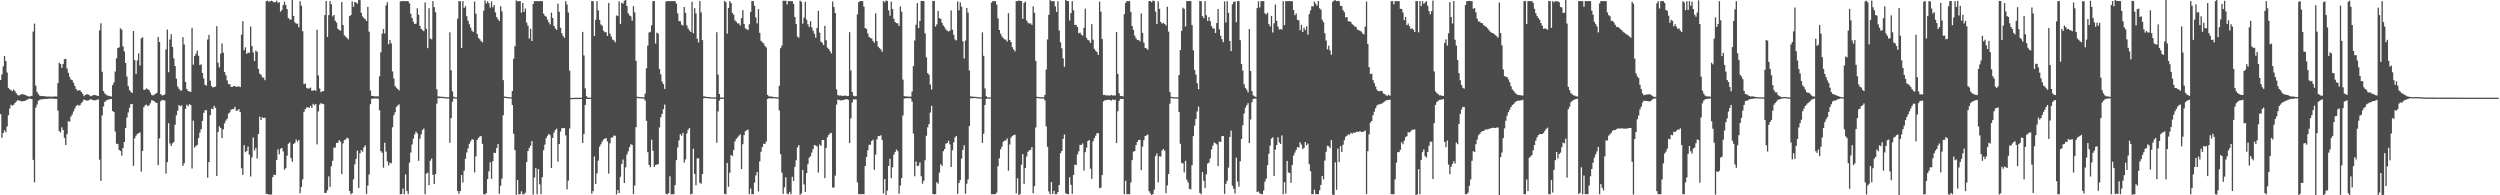 <?xml version="1.0" encoding="UTF-8"?>
<svg xmlns="http://www.w3.org/2000/svg" width="1920" height="150">
  <path d="M0 61.437h1v26.204H0zM1 57.130h1v48.709H1zM2 51.015h1v51.128H2zM3 42.955h1v57.185H3zM4 46.881h1v54.632H4zM5 55.691h1v41.372H5zM6 67.478h1v21.018H6zM7 68.551h1v14.863H7zM8 69.319h1v11.096H8zM9 69.994h1v11.134H9zM10 68.785h1v11.720H10zM11 70.012h1v9.138H11zM12 71.579h1v6.421H12zM13 72.879h1v4.086H13zM14 73.407h1v3.825H14zM15 72.884h1v4.543H15zM16 72.293h1v5.588H16zM17 72.425h1v5.315H17zM18 72.589h1v5.036H18zM19 72.995h1v4.315H19zM20 73.473h1v3.324H20zM21 73.864h1v2.344H21zM22 74.206h1v1.461H22zM23 73.856h1v2.030H23zM24 73.593h1v2.543H24zM25 24.225h1v98.533H25zM26 18.124h1v121.838H26zM27 65.800h1v16.851H27zM28 70.617h1v9.732H28zM29 72.304h1v5.067H29zM30 73.409h1v3.169H30zM31 73.762h1v2.566H31zM32 73.747h1v2.444H32zM33 73.841h1v2.319H33zM34 73.916h1v2.032H34zM35 74.078h1v1.946H35zM36 74.193h1v1.726H36zM37 74.135h1v1.704H37zM38 74.119h1v1.628H38zM39 74.221h1v1.513H39zM40 74.230h1v1.524H40zM41 74.061h1v1.774H41zM42 74.066h1v1.907H42zM43 74.159h1v1.795H43zM44 63.816h1v21.154H44zM45 48.249h1v52.450H45zM46 49.094h1v52.581H46zM47 52.087h1v45.684H47zM48 49.198h1v50.643H48zM49 45.473h1v60.424H49zM50 45.189h1v66.154H50zM51 52.561h1v50.499H51zM52 55.856h1v37.230H52zM53 58.953h1v34.550H53zM54 61.030h1v28.452H54zM55 61.667h1v26.246H55zM56 63.542h1v22.041H56zM57 65.981h1v17.393H57zM58 68.298h1v13.086H58zM59 69.694h1v10.838H59zM60 69.289h1v11.756H60zM61 69.356h1v11.458H61zM62 70.581h1v8.609H62zM63 71.968h1v6.071H63zM64 73.885h1v2.483H64zM65 72.970h1v3.908H65zM66 72.414h1v4.870H66zM67 72.456h1v4.800H67zM68 72.998h1v3.870H68zM69 73.933h1v2.179H69zM70 73.634h1v2.813H70zM71 73.119h1v3.869H71zM72 73.013h1v4.057H72zM73 73.066h1v3.923H73zM74 73.448h1v3.163H74zM75 73.767h1v2.516H75zM76 23.297h1v99.336H76zM77 17.864h1v121.053H77zM78 55.163h1v33.487H78zM79 69.998h1v11.744H79zM80 71.785h1v6.463H80zM81 72.652h1v4.641H81zM82 73.362h1v3.265H82zM83 73.539h1v2.928H83zM84 73.904h1v2.210H84zM85 74.130h1v1.789H85zM86 65.358h1v19.872H86zM87 63.276h1v22.747H87zM88 54.914h1v46.117H88zM89 44.734h1v65.702H89zM90 36.881h1v73.619H90zM91 36.374h1v78.710H91zM92 21.820h1v94.096H92zM93 22.747h1v96.773H93zM94 35.638h1v78.073H94zM95 39.483h1v69.585H95zM96 48.369h1v49.912H96zM97 58.771h1v31.563H97zM98 66.129h1v20.274H98zM99 69.237h1v13.562H99zM100 70.510h1v9.527H100zM101 71.430h1v8.397H101zM102 23.861h1v103.579H102zM103 46.197h1v60.003H103zM104 56.795h1v47.451H104zM105 46.391h1v56.475H105zM106 40.976h1v61.331H106zM107 50.291h1v51.401H107zM108 29.498h1v102.354H108zM109 28.668h1v87.183H109zM110 68.914h1v13.491H110zM111 68.921h1v11.936H111zM112 67.819h1v12.537H112zM113 68.554h1v13.000H113zM114 69.115h1v11.775H114zM115 71.080h1v8.204H115zM116 72.907h1v4.142H116zM117 73.342h1v3.845H117zM118 72.713h1v5.128H118zM119 72.010h1v6.679H119zM120 71.313h1v7.756H120zM121 28.383h1v98.457H121zM122 32.238h1v74.067H122zM123 72.292h1v5.458H123zM124 73.294h1v3.421H124zM125 73.078h1v3.982H125zM126 72.617h1v4.502H126zM127 37.962h1v95.417H127zM128 22.669h1v101.910H128zM129 55.469h1v39.145H129zM130 30.348h1v79.826H130zM131 26.242h1v85.870H131zM132 36.061h1v74.053H132zM133 44.777h1v64.306H133zM134 50.713h1v45.086H134zM135 60.425h1v28.078H135zM136 66.442h1v18.540H136zM137 68.187h1v12.434H137zM138 69.475h1v12.149H138zM139 69.468h1v11.434H139zM140 28.560h1v98.831H140zM141 34.153h1v91.206H141zM142 62.923h1v20.664H142zM143 68.368h1v12.090H143zM144 69.866h1v11.672H144zM145 70.325h1v9.719H145zM146 70.493h1v10.141H146zM147 21.333h1v108.096H147zM148 49.676h1v42.975H148zM149 43.029h1v70.262H149zM150 41.338h1v70.845H150zM151 38.927h1v72.332H151zM152 42.840h1v63.183H152zM153 50.000h1v51.846H153zM154 49.389h1v49.828H154zM155 56.014h1v36.828H155zM156 60.282h1v26.410H156zM157 65.140h1v19.555H157zM158 65.757h1v18.880H158zM159 30.335h1v106.135H159zM160 26.791h1v97.633H160zM161 61.943h1v26.493H161zM162 66.123h1v17.277H162zM163 67.183h1v16.696H163zM164 66.844h1v14.457H164zM165 66.382h1v16.530H165zM166 20.126h1v115.078H166zM167 48.132h1v53.220H167zM168 51.712h1v45.279H168zM169 41.251h1v57.107H169zM170 33.345h1v72.757H170zM171 40.462h1v58.927H171zM172 55.298h1v39.490H172zM173 57.802h1v34.829H173zM174 61.765h1v29.402H174zM175 64.553h1v22.801H175zM176 64.676h1v21.657H176zM177 66.697h1v17.584H177zM178 66.645h1v17.168H178zM179 66.171h1v17.586H179zM180 66.145h1v15.929H180zM181 66.723h1v18.442H181zM182 66.460h1v18.341H182zM183 66.333h1v17.459H183zM184 66.848h1v19.287H184zM185 26.643h1v102.555H185zM186 16.292h1v118.070H186zM187 38.550h1v72.940H187zM188 36.349h1v80.564H188zM189 41.385h1v74.623H189zM190 40.392h1v72.122H190zM191 40.603h1v78.226H191zM192 20.306h1v115.251H192zM193 35.388h1v85.537H193zM194 40.236h1v65.352H194zM195 46.839h1v68.731H195zM196 38.813h1v74.768H196zM197 39.737h1v82.113H197zM198 52.899h1v50.005H198zM199 56.572h1v33.008H199zM200 57.422h1v34.757H200zM201 59.337h1v30.788H201zM202 59.643h1v31.006H202zM203 61.606h1v28.711H203zM204 0.914h1v147.930H204zM205 0.437h1v148.540H205zM206 1.342h1v148.016H206zM207 0.936h1v148.540H207zM208 0.505h1v148.873H208zM209 1.079h1v135.028H209zM210 1.697h1v132.383H210zM211 1.681h1v132.707H211zM212 0.490h1v122.390H212zM213 2.078h1v112.607H213zM214 1.793h1v116.709H214zM215 8.975h1v105.310H215zM216 7.736h1v105.822H216zM217 3.883h1v112.388H217zM218 1.329h1v128.954H218zM219 3.899h1v125.282H219zM220 7.048h1v112.486H220zM221 13.819h1v96.552H221zM222 14.902h1v94.473H222zM223 15.101h1v106.282H223zM224 -1.457h1v125.656H224zM225 12.177h1v98.427H225zM226 17.177h1v92.438H226zM227 18.146h1v88.990H227zM228 18.192h1v90.643H228zM229 21.006h1v86.498H229zM230 0.902h1v147.534H230zM231 4.332h1v139.260H231zM232 23.959h1v113.759H232zM233 64.665h1v21.192H233zM234 64.132h1v19.689H234zM235 67.445h1v15.067H235zM236 68.042h1v14.295H236zM237 67.888h1v15.045H237zM238 67.200h1v14.098H238zM239 69.619h1v13.276H239zM240 69.646h1v10.055H240zM241 69.115h1v11.799H241zM242 69.741h1v10.166H242zM243 22.833h1v88.055H243zM244 57.953h1v27.611H244zM245 67.954h1v12.404H245zM246 70.786h1v8.414H246zM247 70.088h1v9.620H247zM248 69.926h1v10.119H248zM249 11.633h1v136.570H249zM250 0.783h1v147.302H250zM251 28.395h1v117.692H251zM252 11.642h1v123.820H252zM253 0.914h1v142.585H253zM254 3.294h1v124.392H254zM255 12.567h1v110.889H255zM256 11.461h1v102.013H256zM257 15.901h1v97.394H257zM258 17.371h1v92.404H258zM259 22.055h1v87.565H259zM260 22.959h1v84.668H260zM261 23.562h1v85.187H261zM262 1.586h1v132.111H262zM263 19.256h1v90.812H263zM264 27.159h1v80.402H264zM265 28.094h1v78.940H265zM266 29.118h1v76.606H266zM267 30.240h1v76.154H267zM268 12.374h1v134.328H268zM269 11.533h1v137.722H269zM270 1.110h1v147.212H270zM271 5.261h1v132.456H271zM272 1.495h1v124.778H272zM273 2.008h1v120.061H273zM274 2.849h1v112.886H274zM275 -0.562h1v144.952H275zM276 0.056h1v117.683H276zM277 9.812h1v105.489H277zM278 12.600h1v103.947H278zM279 13.878h1v99.284H279zM280 14.813h1v96.782H280zM281 16.142h1v132.776H281zM282 5.204h1v137.274H282zM283 24.313h1v109.737H283zM284 69.464h1v10.557H284zM285 73.634h1v2.205H285zM286 73.729h1v2.014H286zM287 73.936h1v1.791H287zM288 74.033h1v1.603H288zM289 73.949h1v1.799H289zM290 74.017h1v1.826H290zM291 58.620h1v26.045H291zM292 40.136h1v75.989H292zM293 25.840h1v91.451H293zM294 22.344h1v106.433H294zM295 25.720h1v83.880H295zM296 4.134h1v112.292H296zM297 1.762h1v122.262H297zM298 33.995h1v93.042H298zM299 30.725h1v94.182H299zM300 33.275h1v92.171H300zM301 54.894h1v42.838H301zM302 60.282h1v28.289H302zM303 66.134h1v20.147H303zM304 67.394h1v14.664H304zM305 68.359h1v12.579H305zM306 69.480h1v10.710H306zM307 1.102h1v148.167H307zM308 0.844h1v148.074H308zM309 0.850h1v144.017H309zM310 0.837h1v148.347H310zM311 0.875h1v133.016H311zM312 0.852h1v145.764H312zM313 0.859h1v148.220H313zM314 2.488h1v122.511H314zM315 10.552h1v106.654H315zM316 13.836h1v97.123H316zM317 16.643h1v89.847H317zM318 18.462h1v84.731H318zM319 18.145h1v82.937H319zM320 6.342h1v96.109H320zM321 11.268h1v112.243H321zM322 19.846h1v86.657H322zM323 22.164h1v81.064H323zM324 23.159h1v76.690H324zM325 23.950h1v74.700H325zM326 1.818h1v147.341H326zM327 22.119h1v111.234H327zM328 36.948h1v95.623H328zM329 6.313h1v135.922H329zM330 29.718h1v93.672H330zM331 30.225h1v91.607H331zM332 0.811h1v133.480H332zM333 5.496h1v135.801H333zM334 9.437h1v124.243H334zM335 68.541h1v11.097H335zM336 74.103h1v1.267H336zM337 74.099h1v1.309H337zM338 74.250h1v1.057H338zM339 74.345h1v1.000H339zM340 74.325h1v1.000H340zM341 74.568h1v1.000H341zM342 74.601h1v1.000H342zM343 74.685h1v1.000H343zM344 74.661h1v1.000H344zM345 24.845h1v84.898H345zM346 53.939h1v36.800H346zM347 70.147h1v7.924H347zM348 74.218h1v1.395H348zM349 74.797h1v1.000H349zM350 74.767h1v1.000H350zM351 14.390h1v132.366H351zM352 0.853h1v147.951H352zM353 0.903h1v145.846H353zM354 36.879h1v97.585H354zM355 0.861h1v139.328H355zM356 6.100h1v124.985H356zM357 4.690h1v117.198H357zM358 12.433h1v104.661H358zM359 15.989h1v97.962H359zM360 18.564h1v91.861H360zM361 21.219h1v87.302H361zM362 23.622h1v83.307H362zM363 24.631h1v82.643H363zM364 1.165h1v131.261H364zM365 10.536h1v109.591H365zM366 25.996h1v81.532H366zM367 29.051h1v76.807H367zM368 30.166h1v74.686H368zM369 31.529h1v72.890H369zM370 32.524h1v77.945H370zM371 8.219h1v140.985H371zM372 0.289h1v149.094H372zM373 2.685h1v145.575H373zM374 0.918h1v136.669H374zM375 2.466h1v129.123H375zM376 5.828h1v118.793H376zM377 1.065h1v136.318H377zM378 5.557h1v118.228H378zM379 3.906h1v113.409H379zM380 9.528h1v108.004H380zM381 13.131h1v100.603H381zM382 14.764h1v95.834H382zM383 16.017h1v132.847H383zM384 4.823h1v137.868H384zM385 8.703h1v128.504H385zM386 61.527h1v27.020H386zM387 74.060h1v1.110H387zM388 74.336h1v1.000H388zM389 74.431h1v1.000H389zM390 74.593h1v1.000H390zM391 74.692h1v1.000H391zM392 74.706h1v1.000H392zM393 69.911h1v10.657H393zM394 45.157h1v57.601H394zM395 35.539h1v79.757H395zM396 0.245h1v149.436H396zM397 1.050h1v137.168H397zM398 0.814h1v148.415H398zM399 0.819h1v148.294H399zM400 9.666h1v137.216H400zM401 2.272h1v146.867H401zM402 9.040h1v140.085H402zM403 6.515h1v141.507H403zM404 17.421h1v107.046H404zM405 19.755h1v96.253H405zM406 29.614h1v84.101H406zM407 22.139h1v89.805H407zM408 31.491h1v76.827H408zM409 2.970h1v146.508H409zM410 0.833h1v135.505H410zM411 0.909h1v128.216H411zM412 0.863h1v148.334H412zM413 0.899h1v129.031H413zM414 0.880h1v140.710H414zM415 0.853h1v148.176H415zM416 0.855h1v135.224H416zM417 10.431h1v104.945H417zM418 12.077h1v98.973H418zM419 12.790h1v93.323H419zM420 15.097h1v89.214H420zM421 17.147h1v85.684H421zM422 18.746h1v85.097H422zM423 9.731h1v119.236H423zM424 13.768h1v92.151H424zM425 19.843h1v81.999H425zM426 21.827h1v78.051H426zM427 22.935h1v75.886H427zM428 2.769h1v121.372H428zM429 9.052h1v101.522H429zM430 21.276h1v79.786H430zM431 25.447h1v73.021H431zM432 27.772h1v70.671H432zM433 28.974h1v69.377H433zM434 0.892h1v103.065H434zM435 3.404h1v142.119H435zM436 9.612h1v129.090H436zM437 54.286h1v44.362H437zM438 75.235h1v1.000H438zM439 75.194h1v1.000H439zM440 75.164h1v1.000H440zM441 75.136h1v1.000H441zM442 75.110h1v1.000H442zM443 75.091h1v1.000H443zM444 75.074h1v1.000H444zM445 75.058h1v1.000H445zM446 75.048h1v1.000H446zM447 24.468h1v85.419H447zM448 42.604h1v60.388H448zM449 67.897h1v12.674H449zM450 73.932h1v2.005H450zM451 75.019h1v1.000H451zM452 75.015h1v1.000H452zM453 75.012h1v1.000H453zM454 0.852h1v147.899H454zM455 0.899h1v145.823H455zM456 27.602h1v92.549H456zM457 15.195h1v126.098H457zM458 0.870h1v132.310H458zM459 7.939h1v115.417H459zM460 15.266h1v97.403H460zM461 18.805h1v92.033H461zM462 19.776h1v89.091H462zM463 23.571h1v83.621H463zM464 24.731h1v81.832H464zM465 24.732h1v81.244H465zM466 27.599h1v81.048H466zM467 2.290h1v131.037H467zM468 25.775h1v84.290H468zM469 28.106h1v77.599H469zM470 30.365h1v75.211H470zM471 31.051h1v73.054H471zM472 32.480h1v71.818H472zM473 11.807h1v137.443H473zM474 12.387h1v133.559H474zM475 1.134h1v147.180H475zM476 18.394h1v117.381H476zM477 2.215h1v123.660H477zM478 2.811h1v119.707H478zM479 0.632h1v139.891H479zM480 -0.218h1v128.805H480zM481 4.587h1v114.024H481zM482 10.236h1v105.979H482zM483 11.828h1v101.153H483zM484 12.567h1v98.204H484zM485 15.850h1v95.469H485zM486 4.714h1v144.333H486zM487 9.478h1v132.971H487zM488 46.738h1v50.937H488zM489 74.293h1v1.000H489zM490 74.457h1v1.000H490zM491 74.525h1v1.000H491zM492 74.589h1v1.000H492zM493 74.672h1v1.000H493zM494 74.741h1v1.000H494zM495 71.863h1v5.273H495zM496 52.442h1v40.336H496zM497 35.025h1v81.849H497zM498 24.979h1v101.629H498zM499 24.423h1v104.035H499zM500 19.424h1v87.844H500zM501 0.934h1v114.879H501zM502 0.786h1v127.545H502zM503 33.442h1v93.281H503zM504 25.071h1v101.360H504zM505 25.861h1v100.137H505zM506 52.987h1v44.892H506zM507 57.102h1v32.937H507zM508 62.647h1v24.868H508zM509 64.607h1v19.248H509zM510 68.257h1v12.014H510zM511 1.118h1v147.687H511zM512 0.825h1v148.541H512zM513 0.861h1v147.474H513zM514 0.865h1v134.494H514zM515 0.862h1v148.361H515zM516 0.865h1v148.288H516zM517 0.861h1v148.301H517zM518 0.884h1v141.251H518zM519 2.816h1v120.188H519zM520 10.288h1v102.997H520zM521 16.161h1v91.649H521zM522 16.296h1v86.720H522zM523 18.926h1v85.205H523zM524 19.608h1v82.427H524zM525 5.384h1v119.453H525zM526 9.863h1v112.580H526zM527 19.501h1v83.018H527zM528 21.864h1v77.748H528zM529 23.298h1v75.034H529zM530 24.530h1v124.705H530zM531 1.398h1v147.424H531zM532 25.570h1v88.678H532zM533 6.248h1v127.269H533zM534 10.364h1v131.927H534zM535 29.729h1v91.973H535zM536 32.619h1v88.931H536zM537 0.804h1v139.522H537zM538 9.508h1v131.576H538zM539 30.827h1v102.837H539zM540 73.973h1v1.558H540zM541 74.131h1v1.137H541zM542 74.351h1v1.000H542zM543 74.444h1v1.000H543zM544 74.487h1v1.000H544zM545 74.659h1v1.000H545zM546 74.728h1v1.000H546zM547 74.797h1v1.000H547zM548 74.825h1v1.000H548zM549 74.828h1v1.000H549zM550 24.743h1v84.868H550zM551 57.267h1v28.328H551zM552 72.192h1v5.041H552zM553 74.919h1v1.000H553zM554 74.942h1v1.000H554zM555 74.940h1v1.000H555zM556 0.783h1v148.163H556zM557 1.667h1v147.472H557zM558 25.845h1v99.325H558zM559 6.078h1v137.380H559zM560 0.878h1v131.762H560zM561 2.338h1v116.673H561zM562 9.939h1v109.983H562zM563 11.325h1v103.939H563zM564 15.635h1v93.003H564zM565 16.765h1v89.869H565zM566 17.953h1v87.683H566zM567 18.000h1v86.232H567zM568 19.535h1v83.656H568zM569 13.985h1v115.831H569zM570 7.728h1v103.020H570zM571 18.356h1v85.394H571zM572 21.742h1v79.031H572zM573 22.436h1v77.663H573zM574 23.099h1v76.365H574zM575 18.652h1v130.478H575zM576 9.193h1v135.625H576zM577 0.860h1v148.289H577zM578 0.823h1v148.296H578zM579 4.408h1v135.849H579zM580 13.398h1v121.368H580zM581 17.960h1v114.088H581zM582 7.036h1v139.951H582zM583 25.248h1v98.672H583zM584 31.315h1v85.243H584zM585 32.493h1v80.446H585zM586 33.272h1v77.106H586zM587 35.264h1v75.304H587zM588 36.433h1v72.325H588zM589 72.876h1v3.115H589zM590 73.935h1v1.494H590zM591 74.122h1v1.522H591zM592 74.089h1v1.479H592zM593 74.329h1v1.202H593zM594 74.478h1v1.000H594zM595 74.609h1v1.000H595zM596 74.773h1v1.000H596zM597 74.733h1v1.000H597zM598 65.892h1v18.887H598zM599 37.036h1v81.391H599zM600 35.084h1v97.503H600zM601 0.515h1v148.382H601zM602 0.666h1v143.257H602zM603 0.463h1v135.744H603zM604 3.448h1v145.182H604zM605 0.803h1v148.377H605zM606 0.869h1v146.469H606zM607 0.910h1v148.222H607zM608 0.872h1v134.902H608zM609 2.976h1v136.016H609zM610 12.984h1v115.163H610zM611 18.439h1v104.671H611zM612 28.035h1v85.153H612zM613 28.962h1v82.475H613zM614 0.533h1v149.093H614zM615 1.310h1v147.206H615zM616 18.187h1v112.314H616zM617 13.584h1v128.044H617zM618 1.389h1v145.959H618zM619 15.140h1v117.889H619zM620 18.613h1v107.512H620zM621 20.706h1v100.390H621zM622 16.295h1v103.741H622zM623 21.040h1v96.121H623zM624 23.616h1v90.821H624zM625 25.853h1v85.480H625zM626 28.930h1v82.874H626zM627 21.451h1v91.015H627zM628 8.308h1v124.205H628zM629 25.100h1v85.842H629zM630 31.950h1v80.089H630zM631 32.853h1v74.647H631zM632 34.615h1v72.837H632zM633 19.864h1v116.991H633zM634 30.858h1v82.719H634zM635 36.616h1v68.821H635zM636 37.708h1v65.859H636zM637 39.270h1v63.221H637zM638 41.026h1v60.978H638zM639 1.200h1v142.875H639zM640 5.420h1v138.566H640zM641 10.056h1v124.831H641zM642 68.669h1v11.726H642zM643 73.071h1v3.479H643zM644 73.440h1v3.245H644zM645 73.283h1v3.801H645zM646 73.619h1v3.411H646zM647 73.542h1v3.298H647zM648 73.525h1v3.027H648zM649 73.334h1v2.919H649zM650 73.847h1v2.336H650zM651 73.682h1v3.005H651zM652 24.696h1v85.183H652zM653 54.104h1v36.793H653zM654 70.663h1v8.037H654zM655 73.517h1v2.870H655zM656 73.968h1v2.255H656zM657 73.760h1v2.610H657zM658 11.021h1v129.026H658zM659 1.690h1v147.410H659zM660 0.828h1v148.326H660zM661 0.834h1v148.304H661zM662 0.864h1v148.181H662zM663 5.068h1v144.056H663zM664 21.554h1v105.959H664zM665 22.290h1v98.305H665zM666 25.695h1v89.737H666zM667 28.406h1v82.726H667zM668 29.201h1v81.973H668zM669 29.539h1v78.767H669zM670 31.431h1v75.842H670zM671 32.794h1v97.603H671zM672 10.207h1v108.591H672zM673 31.656h1v75.388H673zM674 35.844h1v68.683H674zM675 36.960h1v67.524H675zM676 37.952h1v65.949H676zM677 39.723h1v67.794H677zM678 0.810h1v147.783H678zM679 1.664h1v135.799H679zM680 0.342h1v149.489H680zM681 0.720h1v145.659H681zM682 7.885h1v119.543H682zM683 12.107h1v109.845H683zM684 1.285h1v135.587H684zM685 6.982h1v121.537H685zM686 14.406h1v104.363H686zM687 16.920h1v99.870H687zM688 17.773h1v97.079H688zM689 17.910h1v98.187H689zM690 19.920h1v128.918H690zM691 4.894h1v137.664H691zM692 8.994h1v127.736H692zM693 61.148h1v27.603H693zM694 73.850h1v1.818H694zM695 74.033h1v1.464H695zM696 74.041h1v1.354H696zM697 74.215h1v1.207H697zM698 74.253h1v1.152H698zM699 74.195h1v1.424H699zM700 70.272h1v7.738H700zM701 50.804h1v51.780H701zM702 31.155h1v104.194H702zM703 18.987h1v105.031H703zM704 2.339h1v125.221H704zM705 21.537h1v105.568H705zM706 16.130h1v108.557H706zM707 0.780h1v134.572H707zM708 0.766h1v140.320H708zM709 0.892h1v137.892H709zM710 25.578h1v97.497H710zM711 44.020h1v60.218H711zM712 56.152h1v41.645H712zM713 57.386h1v37.876H713zM714 64.920h1v21.481H714zM715 68.772h1v12.546H715zM716 0.735h1v148.232H716zM717 0.841h1v148.454H717zM718 20.369h1v128.696H718zM719 18.677h1v121.303H719zM720 8.329h1v132.703H720zM721 13.935h1v118.686H721zM722 14.466h1v111.652H722zM723 17.528h1v109.907H723zM724 19.584h1v96.513H724zM725 20.955h1v93.511H725zM726 22.618h1v87.644H726zM727 23.615h1v86.260H727zM728 24.156h1v83.935H728zM729 23.513h1v87.382H729zM730 8.045h1v120.201H730zM731 22.811h1v92.592H731zM732 26.714h1v82.662H732zM733 30.388h1v75.114H733zM734 31.026h1v73.363H734zM735 1.067h1v147.799H735zM736 7.891h1v132.713H736zM737 1.798h1v136.509H737zM738 5.141h1v116.677H738zM739 31.709h1v83.417H739zM740 44.916h1v66.707H740zM741 31.132h1v117.637H741zM742 6.097h1v135.034H742zM743 9.670h1v128.044H743zM744 54.168h1v42.629H744zM745 74.028h1v1.443H745zM746 74.104h1v1.320H746zM747 74.281h1v1.115H747zM748 74.339h1v1.000H748zM749 74.342h1v1.000H749zM750 74.579h1v1.000H750zM751 74.607h1v1.000H751zM752 74.727h1v1.000H752zM753 74.695h1v1.000H753zM754 24.886h1v84.840H754zM755 42.841h1v59.863H755zM756 67.952h1v12.614H756zM757 73.863h1v2.078H757zM758 74.801h1v1.000H758zM759 74.770h1v1.000H759zM760 74.786h1v1.000H760zM761 1.979h1v147.171H761zM762 0.882h1v148.253H762zM763 0.862h1v148.302H763zM764 0.849h1v148.267H764zM765 3.545h1v144.351H765zM766 14.089h1v113.611H766zM767 23.036h1v98.526H767zM768 25.836h1v88.922H768zM769 27.885h1v84.739H769zM770 29.206h1v79.705H770zM771 30.204h1v77.852H771zM772 30.480h1v77.416H772zM773 31.942h1v74.402H773zM774 10.119h1v120.987H774zM775 30.707h1v80.220H775zM776 32.332h1v73.420H776zM777 36.223h1v68.165H777zM778 38.004h1v65.704H778zM779 39.462h1v63.955H779zM780 0.821h1v147.620H780zM781 0.876h1v136.049H781zM782 0.363h1v149.543H782zM783 0.672h1v148.260H783zM784 0.836h1v125.699H784zM785 14.460h1v103.986H785zM786 2.244h1v138.962H786zM787 1.302h1v127.759H787zM788 15.732h1v104.418H788zM789 17.401h1v99.166H789zM790 18.071h1v97.437H790zM791 17.962h1v97.069H791zM792 19.118h1v93.813H792zM793 4.856h1v143.595H793zM794 9.782h1v133.209H794zM795 46.806h1v51.081H795zM796 74.297h1v1.000H796zM797 74.424h1v1.000H797zM798 74.595h1v1.000H798zM799 74.667h1v1.000H799zM800 74.677h1v1.000H800zM801 74.695h1v1.000H801zM802 72.921h1v4.200H802zM803 53.414h1v43.617H803zM804 30.295h1v82.469H804zM805 11.352h1v135.707H805zM806 -1.140h1v150.322H806zM807 0.925h1v138.897H807zM808 0.859h1v148.176H808zM809 0.863h1v145.738H809zM810 4.870h1v144.308H810zM811 9.092h1v139.981H811zM812 0.897h1v146.540H812zM813 23.457h1v118.645H813zM814 32.469h1v85.115H814zM815 37.062h1v78.911H815zM816 44.811h1v61.778H816zM817 51.271h1v52.037H817zM818 -0.112h1v148.557H818zM819 0.673h1v148.331H819zM820 0.923h1v148.268H820zM821 15.711h1v120.451H821zM822 10.130h1v131.795H822zM823 0.860h1v147.979H823zM824 7.894h1v126.454H824zM825 19.117h1v107.447H825zM826 19.172h1v107.503H826zM827 20.754h1v97.865H827zM828 25.552h1v90.656H828zM829 25.075h1v86.139H829zM830 26.527h1v84.812H830zM831 27.370h1v82.750H831zM832 21.334h1v109.661H832zM833 6.682h1v110.230H833zM834 29.023h1v84.420H834zM835 30.814h1v77.549H835zM836 31.154h1v76.355H836zM837 32.978h1v96.546H837zM838 18.558h1v118.794H838zM839 30.475h1v78.137H839zM840 37.490h1v68.667H840zM841 38.956h1v65.251H841zM842 39.916h1v62.321H842zM843 42.214h1v60.069H843zM844 1.234h1v143.316H844zM845 8.899h1v135.182H845zM846 30.017h1v104.454H846zM847 72.860h1v4.981H847zM848 72.846h1v4.214H848zM849 73.340h1v3.594H849zM850 73.210h1v3.401H850zM851 73.334h1v3.304H851zM852 73.421h1v3.323H852zM853 72.879h1v4.377H853zM854 73.305h1v3.051H854zM855 73.307h1v3.524H855zM856 73.306h1v3.261H856zM857 24.573h1v85.280H857zM858 56.784h1v28.678H858zM859 71.618h1v5.857H859zM860 73.776h1v2.125H860zM861 73.601h1v2.380H861zM862 74.072h1v1.946H862zM863 10.860h1v138.297H863zM864 2.188h1v136.623H864zM865 0.859h1v148.306H865zM866 0.865h1v148.252H866zM867 0.866h1v148.332H867zM868 9.090h1v131.088H868zM869 19.916h1v103.068H869zM870 22.950h1v93.552H870zM871 27.394h1v88.596H871zM872 29.414h1v82.039H872zM873 30.760h1v78.257H873zM874 30.696h1v76.854H874zM875 31.765h1v75.588H875zM876 10.269h1v120.468H876zM877 25.236h1v87.422H877zM878 32.715h1v74.935H878zM879 36.740h1v67.750H879zM880 37.168h1v66.822H880zM881 38.207h1v65.106H881zM882 0.825h1v146.017H882zM883 0.823h1v147.685H883zM884 1.669h1v148.164H884zM885 0.397h1v148.595H885zM886 0.757h1v144.928H886zM887 8.897h1v111.054H887zM888 18.385h1v99.514H888zM889 1.065h1v138.990H889zM890 6.742h1v113.284H890zM891 16.824h1v103.469H891zM892 18.178h1v97.443H892zM893 17.573h1v96.867H893zM894 18.392h1v97.330H894zM895 19.624h1v128.711H895zM896 5.165h1v137.242H896zM897 24.263h1v109.386H897zM898 70.540h1v9.081H898zM899 74.363h1v1.000H899zM900 74.525h1v1.000H900zM901 74.609h1v1.000H901zM902 74.691h1v1.000H902zM903 74.746h1v1.000H903zM904 74.768h1v1.000H904zM905 57.633h1v28.392H905zM906 38.404h1v72.056H906zM907 23.653h1v101.391H907zM908 5.864h1v119.608H908zM909 6.864h1v125.469H909zM910 20.318h1v103.204H910zM911 0.790h1v137.234H911zM912 0.855h1v139.277H912zM913 0.813h1v144.288H913zM914 0.842h1v144.598H914zM915 19.318h1v107.555H915zM916 38.631h1v65.903H916zM917 53.697h1v42.831H917zM918 57.300h1v34.052H918zM919 63.972h1v21.629H919zM920 68.498h1v13.382H920zM921 0.770h1v147.374H921zM922 0.920h1v148.294H922zM923 12.357h1v119.812H923zM924 13.969h1v124.883H924zM925 0.834h1v143.613H925zM926 11.716h1v122.162H926zM927 16.019h1v109.638H927zM928 13.089h1v111.779H928zM929 16.264h1v105.414H929zM930 20.023h1v94.766H930zM931 21.819h1v90.119H931zM932 21.892h1v87.521H932zM933 25.454h1v84.607H933zM934 17.716h1v93.165H934zM935 6.929h1v120.601H935zM936 22.475h1v86.229H936zM937 27.463h1v81.605H937zM938 30.112h1v74.370H938zM939 32.386h1v71.989H939zM940 1.056h1v147.842H940zM941 17.238h1v123.988H941zM942 0.864h1v137.979H942zM943 9.891h1v118.852H943zM944 31.510h1v73.677H944zM945 39.259h1v61.017H945zM946 3.293h1v139.359H946zM947 1.461h1v143.501H947zM948 1.065h1v147.506H948zM949 17.042h1v104.052H949zM950 0.804h1v138.609H950zM951 0.817h1v142.567H951zM952 30.865h1v92.997H952zM953 49.150h1v57.567H953zM954 54.274h1v41.951H954zM955 64.712h1v22.547H955zM956 67.489h1v15.237H956zM957 68.887h1v11.981H957zM958 70.955h1v8.302H958zM959 22.344h1v87.594H959zM960 54.522h1v37.227H960zM961 69.934h1v8.610H961zM962 73.272h1v2.638H962zM963 73.913h1v1.890H963zM964 74.433h1v1.220H964zM965 6.247h1v141.275H965zM966 1.006h1v146.028H966zM967 5.746h1v142.662H967zM968 0.844h1v148.213H968zM969 0.863h1v148.272H969zM970 0.814h1v145.497H970zM971 10.184h1v129.324H971zM972 11.112h1v126.080H972zM973 9.804h1v117.072H973zM974 18.506h1v99.618H974zM975 20.343h1v91.487H975zM976 12.257h1v94.143H976zM977 24.911h1v80.535H977zM978 17.903h1v117.234H978zM979 3.558h1v111.341H979zM980 15.916h1v95.421H980zM981 20.437h1v85.057H981zM982 22.682h1v86.668H982zM983 22.399h1v88.262H983zM984 22.674h1v81.326H984zM985 0.863h1v148.277H985zM986 19.323h1v120.620H986zM987 0.870h1v147.825H987zM988 0.850h1v122.770H988zM989 0.853h1v131.580H989zM990 0.866h1v131.949H990zM991 0.856h1v139.529H991zM992 0.947h1v125.732H992zM993 7.669h1v111.764H993zM994 11.681h1v105.511H994zM995 10.403h1v104.704H995zM996 15.258h1v97.726H996zM997 15.605h1v97.795H997zM998 23.161h1v86.119H998zM999 19.056h1v92.012H999zM1000 24.561h1v90.045H1000zM1001 21.285h1v92.300H1001zM1002 23.068h1v85.975H1002zM1003 20.229h1v91.401H1003zM1004 26.586h1v83.710H1004zM1005 10.797h1v115.286H1005zM1006 7.948h1v123.556H1006zM1007 4.727h1v144.377H1007zM1008 4.959h1v144.171H1008zM1009 1.271h1v144.435H1009zM1010 2.906h1v146.260H1010zM1011 4.340h1v144.792H1011zM1012 0.840h1v148.303H1012zM1013 6.357h1v139.756H1013zM1014 7.416h1v134.615H1014zM1015 15.193h1v119.932H1015zM1016 17.068h1v120.739H1016zM1017 25.542h1v97.722H1017zM1018 31.111h1v85.497H1018zM1019 37.893h1v74.054H1019zM1020 35.137h1v77.180H1020zM1021 38.777h1v74.966H1021zM1022 42.051h1v65.589H1022zM1023 1.394h1v148.120H1023zM1024 0.503h1v149.229H1024zM1025 0.123h1v124.541H1025zM1026 0.885h1v144.884H1026zM1027 0.653h1v113.491H1027zM1028 0.865h1v123.582H1028zM1029 4.473h1v107.728H1029zM1030 4.701h1v112.089H1030zM1031 7.783h1v103.389H1031zM1032 9.410h1v98.319H1032zM1033 13.413h1v91.601H1033zM1034 13.042h1v91.225H1034zM1035 16.262h1v86.932H1035zM1036 16.418h1v86.983H1036zM1037 16.804h1v85.118H1037zM1038 18.652h1v84.131H1038zM1039 19.260h1v82.468H1039zM1040 20.444h1v81.706H1040zM1041 20.533h1v80.716H1041zM1042 22.728h1v78.449H1042zM1043 23.130h1v78.155H1043zM1044 23.710h1v76.972H1044zM1045 24.221h1v77.173H1045zM1046 25.702h1v75.661H1046zM1047 26.395h1v74.526H1047zM1048 20.438h1v79.811H1048zM1049 1.225h1v147.810H1049zM1050 33.734h1v82.430H1050zM1051 51.558h1v51.673H1051zM1052 56.883h1v37.285H1052zM1053 56.594h1v36.358H1053zM1054 61.444h1v27.080H1054zM1055 63.826h1v21.921H1055zM1056 66.348h1v16.775H1056zM1057 68.866h1v12.179H1057zM1058 69.998h1v10.293H1058zM1059 70.110h1v10.037H1059zM1060 69.807h1v9.979H1060zM1061 70.048h1v9.435H1061zM1062 71.862h1v6.726H1062zM1063 72.228h1v5.655H1063zM1064 73.214h1v3.896H1064zM1065 73.564h1v3.297H1065zM1066 72.849h1v3.875H1066zM1067 73.531h1v3.001H1067zM1068 0.900h1v148.173H1068zM1069 0.832h1v148.299H1069zM1070 3.266h1v145.862H1070zM1071 0.855h1v136.870H1071zM1072 0.845h1v124.135H1072zM1073 0.857h1v115.958H1073zM1074 0.862h1v115.992H1074zM1075 6.747h1v108.364H1075zM1076 6.912h1v102.382H1076zM1077 9.558h1v101.260H1077zM1078 15.434h1v92.646H1078zM1079 13.028h1v92.364H1079zM1080 19.360h1v85.265H1080zM1081 18.034h1v83.461H1081zM1082 20.112h1v81.666H1082zM1083 22.271h1v78.583H1083zM1084 21.698h1v77.905H1084zM1085 22.852h1v76.820H1085zM1086 24.598h1v74.714H1086zM1087 0.799h1v149.356H1087zM1088 0.859h1v148.343H1088zM1089 24.810h1v105.117H1089zM1090 0.834h1v148.274H1090zM1091 4.712h1v118.103H1091zM1092 0.870h1v116.023H1092zM1093 2.911h1v111.882H1093zM1094 1.888h1v118.070H1094zM1095 0.910h1v120.046H1095zM1096 4.439h1v112.287H1096zM1097 8.571h1v103.334H1097zM1098 11.008h1v97.844H1098zM1099 8.521h1v100.250H1099zM1100 0.474h1v136.975H1100zM1101 54.896h1v39.680H1101zM1102 70.199h1v10.389H1102zM1103 71.467h1v6.879H1103zM1104 72.269h1v5.153H1104zM1105 73.280h1v3.394H1105zM1106 73.186h1v3.403H1106zM1107 73.638h1v2.735H1107zM1108 73.641h1v2.435H1108zM1109 32.918h1v76.061H1109zM1110 30.240h1v82.822H1110zM1111 34.949h1v73.035H1111zM1112 25.560h1v100.829H1112zM1113 1.628h1v132.149H1113zM1114 13.087h1v115.020H1114zM1115 18.076h1v107.774H1115zM1116 0.836h1v122.996H1116zM1117 30.529h1v95.083H1117zM1118 35.001h1v74.527H1118zM1119 46.076h1v64.726H1119zM1120 56.173h1v39.080H1120zM1121 61.603h1v25.873H1121zM1122 65.243h1v18.836H1122zM1123 67.437h1v14.682H1123zM1124 68.085h1v14.101H1124zM1125 3.889h1v145.227H1125zM1126 0.839h1v148.293H1126zM1127 0.850h1v147.030H1127zM1128 0.634h1v142.127H1128zM1129 0.860h1v136.960H1129zM1130 0.862h1v122.641H1130zM1131 6.706h1v109.389H1131zM1132 6.217h1v110.577H1132zM1133 9.449h1v101.320H1133zM1134 14.352h1v92.890H1134zM1135 16.482h1v87.444H1135zM1136 16.588h1v86.159H1136zM1137 17.672h1v83.789H1137zM1138 17.890h1v82.766H1138zM1139 19.332h1v81.308H1139zM1140 20.041h1v79.579H1140zM1141 20.747h1v78.656H1141zM1142 21.753h1v77.630H1142zM1143 23.113h1v75.844H1143zM1144 24.362h1v74.275H1144zM1145 25.081h1v73.274H1145zM1146 25.353h1v72.751H1146zM1147 26.151h1v72.067H1147zM1148 27.030h1v71.261H1148zM1149 27.784h1v70.211H1149zM1150 28.948h1v68.930H1150zM1151 1.908h1v148.505H1151zM1152 25.370h1v95.371H1152zM1153 34.810h1v82.326H1153zM1154 53.360h1v52.745H1154zM1155 58.466h1v40.157H1155zM1156 58.875h1v33.854H1156zM1157 59.245h1v29.606H1157zM1158 60.951h1v25.164H1158zM1159 63.109h1v21.110H1159zM1160 66.224h1v16.023H1160zM1161 68.687h1v11.967H1161zM1162 69.775h1v10.072H1162zM1163 71.148h1v7.468H1163zM1164 72.022h1v5.789H1164zM1165 72.856h1v4.510H1165zM1166 72.944h1v4.401H1166zM1167 73.065h1v4.123H1167zM1168 73.373h1v3.656H1168zM1169 73.378h1v3.252H1169zM1170 0.869h1v148.294H1170zM1171 0.828h1v148.309H1171zM1172 18.460h1v119.384H1172zM1173 0.863h1v145.876H1173zM1174 0.865h1v120.342H1174zM1175 0.866h1v119.318H1175zM1176 0.857h1v118.261H1176zM1177 2.272h1v113.109H1177zM1178 6.744h1v104.624H1178zM1179 10.177h1v97.781H1179zM1180 12.332h1v93.162H1180zM1181 13.826h1v89.957H1181zM1182 15.205h1v87.827H1182zM1183 17.758h1v85.215H1183zM1184 19.780h1v83.134H1184zM1185 22.165h1v79.876H1185zM1186 21.701h1v78.815H1186zM1187 22.148h1v76.819H1187zM1188 22.837h1v75.210H1188zM1189 0.827h1v148.275H1189zM1190 0.810h1v148.389H1190zM1191 21.378h1v116.873H1191zM1192 0.849h1v147.024H1192zM1193 1.804h1v128.640H1193zM1194 0.856h1v122.184H1194zM1195 0.999h1v115.712H1195zM1196 1.075h1v120.673H1196zM1197 1.764h1v116.514H1197zM1198 5.307h1v111.902H1198zM1199 5.722h1v107.266H1199zM1200 10.000h1v99.518H1200zM1201 9.751h1v100.322H1201zM1202 -0.375h1v106.877H1202zM1203 18.091h1v118.379H1203zM1204 66.763h1v17.053H1204zM1205 69.281h1v12.563H1205zM1206 71.507h1v7.020H1206zM1207 72.449h1v5.079H1207zM1208 73.237h1v3.534H1208zM1209 73.457h1v2.936H1209zM1210 74.002h1v2.038H1210zM1211 74.144h1v1.671H1211zM1212 0.817h1v148.247H1212zM1213 0.839h1v147.285H1213zM1214 0.863h1v127.634H1214zM1215 0.860h1v148.348H1215zM1216 5.193h1v129.631H1216zM1217 0.867h1v148.251H1217zM1218 0.864h1v148.248H1218zM1219 0.841h1v148.268H1219zM1220 0.853h1v141.607H1220zM1221 0.862h1v134.502H1221zM1222 8.145h1v121.655H1222zM1223 11.252h1v113.726H1223zM1224 16.762h1v104.267H1224zM1225 18.531h1v100.041H1225zM1226 20.288h1v95.975H1226zM1227 24.862h1v88.007H1227zM1228 2.637h1v146.514H1228zM1229 0.840h1v140.535H1229zM1230 0.854h1v143.359H1230zM1231 0.856h1v145.431H1231zM1232 0.879h1v119.235H1232zM1233 0.847h1v106.905H1233zM1234 9.502h1v98.408H1234zM1235 11.641h1v92.553H1235zM1236 12.478h1v90.619H1236zM1237 16.011h1v85.921H1237zM1238 16.057h1v84.379H1238zM1239 17.187h1v82.688H1239zM1240 19.034h1v80.850H1240zM1241 20.689h1v78.514H1241zM1242 20.639h1v78.001H1242zM1243 21.344h1v77.348H1243zM1244 22.424h1v76.283H1244zM1245 23.196h1v75.289H1245zM1246 24.316h1v74.442H1246zM1247 25.106h1v73.716H1247zM1248 25.836h1v73.004H1248zM1249 26.543h1v72.201H1249zM1250 27.233h1v71.288H1250zM1251 28.105h1v70.189H1251zM1252 28.914h1v69.318H1252zM1253 1.408h1v122.905H1253zM1254 2.893h1v146.514H1254zM1255 44.998h1v61.723H1255zM1256 56.385h1v45.015H1256zM1257 58.748h1v32.922H1257zM1258 59.898h1v28.896H1258zM1259 65.136h1v18.961H1259zM1260 68.449h1v13.582H1260zM1261 71.739h1v7.006H1261zM1262 73.181h1v4.160H1262zM1263 72.823h1v4.616H1263zM1264 72.667h1v4.901H1264zM1265 72.494h1v5.186H1265zM1266 72.402h1v5.453H1266zM1267 72.564h1v5.173H1267zM1268 73.195h1v3.821H1268zM1269 73.952h1v2.118H1269zM1270 74.478h1v1.081H1270zM1271 74.362h1v1.264H1271zM1272 2.564h1v144.292H1272zM1273 0.854h1v148.252H1273zM1274 6.498h1v142.689H1274zM1275 0.847h1v148.289H1275zM1276 0.873h1v136.994H1276zM1277 0.868h1v124.648H1277zM1278 2.283h1v115.629H1278zM1279 7.616h1v108.826H1279zM1280 8.322h1v105.880H1280zM1281 12.016h1v94.569H1281zM1282 17.492h1v89.528H1282zM1283 15.265h1v88.200H1283zM1284 15.958h1v87.969H1284zM1285 20.230h1v80.937H1285zM1286 18.603h1v82.839H1286zM1287 20.418h1v79.966H1287zM1288 22.151h1v77.360H1288zM1289 21.742h1v77.851H1289zM1290 23.442h1v75.103H1290zM1291 24.600h1v86.706H1291zM1292 0.896h1v148.248H1292zM1293 1.898h1v147.237H1293zM1294 7.822h1v132.244H1294zM1295 0.874h1v135.336H1295zM1296 7.614h1v110.562H1296zM1297 0.871h1v111.262H1297zM1298 4.331h1v111.854H1298zM1299 1.238h1v116.716H1299zM1300 6.959h1v107.158H1300zM1301 11.283h1v101.998H1301zM1302 12.788h1v97.170H1302zM1303 9.594h1v97.506H1303zM1304 0.259h1v107.304H1304zM1305 18.464h1v121.875H1305zM1306 58.876h1v31.294H1306zM1307 69.640h1v9.718H1307zM1308 71.885h1v5.373H1308zM1309 73.378h1v2.957H1309zM1310 73.983h1v1.987H1310zM1311 74.038h1v1.874H1311zM1312 74.029h1v1.745H1312zM1313 74.288h1v1.350H1313zM1314 48.180h1v44.947H1314zM1315 49.425h1v49.434H1315zM1316 29.703h1v79.908H1316zM1317 13.332h1v136.152H1317zM1318 20.653h1v111.071H1318zM1319 18.433h1v113.585H1319zM1320 0.906h1v130.197H1320zM1321 15.577h1v105.419H1321zM1322 43.127h1v77.251H1322zM1323 40.577h1v66.708H1323zM1324 49.830h1v50.344H1324zM1325 55.014h1v38.834H1325zM1326 61.502h1v29.391H1326zM1327 62.968h1v22.691H1327zM1328 66.706h1v16.251H1328zM1329 70.103h1v10.464H1329zM1330 36.191h1v71.907H1330zM1331 16.132h1v94.357H1331zM1332 7.151h1v119.142H1332zM1333 0.856h1v128.017H1333zM1334 40.882h1v70.731H1334zM1335 45.961h1v57.854H1335zM1336 57.429h1v36.991H1336zM1337 58.781h1v31.809H1337zM1338 60.826h1v24.101H1338zM1339 69.861h1v10.740H1339zM1340 72.226h1v5.452H1340zM1341 72.441h1v4.870H1341zM1342 73.157h1v3.857H1342zM1343 73.673h1v2.572H1343zM1344 74.121h1v1.954H1344zM1345 73.982h1v1.904H1345zM1346 74.056h1v1.789H1346zM1347 74.364h1v1.327H1347zM1348 74.381h1v1.174H1348zM1349 74.641h1v1.000H1349zM1350 74.667h1v1.000H1350zM1351 74.675h1v1.000H1351zM1352 74.793h1v1.000H1352zM1353 74.790h1v1.000H1353zM1354 74.774h1v1.000H1354zM1355 53.534h1v38.745H1355zM1356 30.725h1v80.853H1356zM1357 31.245h1v85.123H1357zM1358 47.515h1v48.351H1358zM1359 52.947h1v40.717H1359zM1360 57.826h1v34.233H1360zM1361 65.455h1v19.612H1361zM1362 69.277h1v11.128H1362zM1363 70.890h1v8.089H1363zM1364 70.912h1v7.028H1364zM1365 72.902h1v3.683H1365zM1366 73.828h1v2.521H1366zM1367 74.170h1v1.881H1367zM1368 74.706h1v1.000H1368zM1369 74.488h1v1.033H1369zM1370 74.491h1v1.000H1370zM1371 74.464h1v1.000H1371zM1372 74.665h1v1.000H1372zM1373 74.850h1v1.000H1373zM1374 74.765h1v1.000H1374zM1375 34.132h1v75.267H1375zM1376 32.272h1v90.142H1376zM1377 24.129h1v93.503H1377zM1378 5.790h1v116.260H1378zM1379 39.332h1v72.618H1379zM1380 46.442h1v60.251H1380zM1381 53.011h1v44.873H1381zM1382 56.376h1v38.201H1382zM1383 62.182h1v29.776H1383zM1384 65.612h1v19.841H1384zM1385 66.761h1v16.579H1385zM1386 68.873h1v12.551H1386zM1387 70.756h1v9.548H1387zM1388 71.230h1v7.980H1388zM1389 71.391h1v6.936H1389zM1390 72.380h1v4.959H1390zM1391 73.515h1v2.891H1391zM1392 74.070h1v1.993H1392zM1393 74.127h1v1.570H1393zM1394 29.705h1v86.407H1394zM1395 35.233h1v82.207H1395zM1396 34.268h1v80.640H1396zM1397 19.146h1v100.696H1397zM1398 25.836h1v86.861H1398zM1399 43.937h1v61.697H1399zM1400 52.889h1v45.364H1400zM1401 56.798h1v37.063H1401zM1402 59.335h1v32.333H1402zM1403 61.819h1v28.040H1403zM1404 63.820h1v22.160H1404zM1405 67.338h1v14.869H1405zM1406 70.757h1v9.340H1406zM1407 72.105h1v5.836H1407zM1408 72.460h1v4.785H1408zM1409 72.930h1v4.404H1409zM1410 73.255h1v3.438H1410zM1411 73.730h1v2.494H1411zM1412 74.155h1v1.810H1412zM1413 74.397h1v1.133H1413zM1414 74.683h1v1.000H1414zM1415 74.728h1v1.000H1415zM1416 50.259h1v49.081H1416zM1417 43.403h1v61.333H1417zM1418 44.006h1v62.039H1418zM1419 23.512h1v101.811H1419zM1420 6.815h1v138.134H1420zM1421 15.589h1v103.828H1421zM1422 31.035h1v80.467H1422zM1423 33.554h1v93.299H1423zM1424 30.728h1v94.780H1424zM1425 49.747h1v49.397H1425zM1426 58.619h1v32.093H1426zM1427 64.779h1v19.177H1427zM1428 66.609h1v16.841H1428zM1429 67.209h1v14.223H1429zM1430 69.062h1v11.823H1430zM1431 69.939h1v9.535H1431zM1432 1.005h1v139.124H1432zM1433 0.575h1v148.761H1433zM1434 1.868h1v140.582H1434zM1435 34.022h1v107.126H1435zM1436 15.306h1v112.230H1436zM1437 0.439h1v139.582H1437zM1438 5.556h1v123.607H1438zM1439 7.939h1v113.855H1439zM1440 11.540h1v108.993H1440zM1441 11.974h1v102.862H1441zM1442 18.750h1v97.395H1442zM1443 21.281h1v90.388H1443zM1444 23.601h1v88.678H1444zM1445 23.159h1v86.081H1445zM1446 13.995h1v117.063H1446zM1447 4.883h1v112.194H1447zM1448 25.698h1v86.360H1448zM1449 27.487h1v80.213H1449zM1450 29.598h1v77.603H1450zM1451 29.460h1v102.205H1451zM1452 11.783h1v126.610H1452zM1453 24.844h1v84.496H1453zM1454 32.701h1v72.986H1454zM1455 33.275h1v71.722H1455zM1456 35.351h1v68.504H1456zM1457 38.206h1v65.137H1457zM1458 6.134h1v144.117H1458zM1459 27.439h1v79.246H1459zM1460 46.372h1v56.851H1460zM1461 52.247h1v47.035H1461zM1462 57.539h1v39.024H1462zM1463 60.644h1v31.606H1463zM1464 64.047h1v25.750H1464zM1465 64.675h1v23.156H1465zM1466 65.546h1v19.966H1466zM1467 66.851h1v16.510H1467zM1468 68.550h1v12.831H1468zM1469 69.679h1v9.960H1469zM1470 70.455h1v9.214H1470zM1471 26.727h1v81.887H1471zM1472 59.290h1v28.693H1472zM1473 70.174h1v8.989H1473zM1474 72.356h1v5.379H1474zM1475 72.502h1v4.864H1475zM1476 72.491h1v4.841H1476zM1477 1.280h1v147.982H1477zM1478 0.828h1v148.358H1478zM1479 29.531h1v109.427H1479zM1480 12.163h1v120.772H1480zM1481 0.865h1v130.238H1481zM1482 1.194h1v127.312H1482zM1483 6.501h1v122.016H1483zM1484 10.412h1v111.183H1484zM1485 9.359h1v108.372H1485zM1486 15.169h1v100.538H1486zM1487 17.717h1v96.638H1487zM1488 22.287h1v89.446H1488zM1489 20.712h1v89.479H1489zM1490 2.259h1v130.139H1490zM1491 15.695h1v100.751H1491zM1492 27.457h1v79.980H1492zM1493 27.358h1v79.996H1493zM1494 30.218h1v75.059H1494zM1495 29.910h1v76.286H1495zM1496 4.825h1v144.398H1496zM1497 0.814h1v148.799H1497zM1498 0.822h1v147.356H1498zM1499 19.370h1v129.813H1499zM1500 13.480h1v106.734H1500zM1501 0.865h1v122.208H1501zM1502 5.321h1v117.131H1502zM1503 0.651h1v144.208H1503zM1504 11.852h1v116.757H1504zM1505 4.529h1v119.827H1505zM1506 15.895h1v106.018H1506zM1507 11.434h1v106.355H1507zM1508 18.014h1v96.132H1508zM1509 15.981h1v130.794H1509zM1510 20.220h1v120.045H1510zM1511 66.211h1v18.366H1511zM1512 67.180h1v14.310H1512zM1513 70.268h1v8.874H1513zM1514 71.553h1v6.667H1514zM1515 72.120h1v5.480H1515zM1516 72.583h1v4.714H1516zM1517 72.825h1v4.079H1517zM1518 73.078h1v3.605H1518zM1519 52.942h1v44.189H1519zM1520 49.479h1v54.494H1520zM1521 46.452h1v71.897H1521zM1522 27.495h1v95.982H1522zM1523 31.704h1v88.525H1523zM1524 30.490h1v91.720H1524zM1525 34.806h1v85.438H1525zM1526 37.586h1v75.348H1526zM1527 31.349h1v78.323H1527zM1528 39.955h1v70.267H1528zM1529 53.259h1v41.253H1529zM1530 58.517h1v33.607H1530zM1531 60.280h1v25.163H1531zM1532 66.584h1v16.726H1532zM1533 67.514h1v15.401H1533zM1534 66.289h1v16.119H1534zM1535 0.725h1v148.602H1535zM1536 0.772h1v147.714H1536zM1537 30.654h1v97.326H1537zM1538 19.676h1v109.876H1538zM1539 2.336h1v125.633H1539zM1540 8.782h1v119.578H1540zM1541 12.386h1v116.654H1541zM1542 13.060h1v106.570H1542zM1543 17.910h1v93.871H1543zM1544 20.787h1v91.044H1544zM1545 22.304h1v87.924H1545zM1546 25.191h1v83.917H1546zM1547 26.426h1v82.061H1547zM1548 15.980h1v95.319H1548zM1549 5.536h1v122.079H1549zM1550 22.435h1v88.250H1550zM1551 29.140h1v80.544H1551zM1552 30.095h1v75.587H1552zM1553 32.026h1v73.921H1553zM1554 12.266h1v125.476H1554zM1555 26.297h1v86.556H1555zM1556 33.173h1v70.333H1556zM1557 36.721h1v65.962H1557zM1558 38.150h1v63.679H1558zM1559 38.772h1v62.909H1559zM1560 5.730h1v120.757H1560zM1561 10.357h1v137.860H1561zM1562 52.960h1v59.399H1562zM1563 48.984h1v54.874H1563zM1564 49.001h1v46.611H1564zM1565 51.837h1v38.406H1565zM1566 55.791h1v35.986H1566zM1567 60.211h1v30.456H1567zM1568 63.163h1v25.069H1568zM1569 65.734h1v20.191H1569zM1570 66.517h1v17.646H1570zM1571 67.797h1v14.314H1571zM1572 68.968h1v11.682H1572zM1573 21.466h1v85.197H1573zM1574 49.974h1v42.542H1574zM1575 68.316h1v13.031H1575zM1576 71.776h1v6.496H1576zM1577 72.816h1v4.406H1577zM1578 72.997h1v3.785H1578zM1579 16.509h1v122.671H1579zM1580 0.848h1v148.291H1580zM1581 0.887h1v148.257H1581zM1582 47.373h1v67.157H1582zM1583 22.274h1v91.625H1583zM1584 23.719h1v87.109H1584zM1585 19.556h1v90.939H1585zM1586 20.838h1v87.978H1586zM1587 22.437h1v86.671H1587zM1588 22.164h1v84.653H1588zM1589 23.020h1v84.413H1589zM1590 23.296h1v83.803H1590zM1591 24.018h1v82.896H1591zM1592 1.898h1v130.588H1592zM1593 6.332h1v113.592H1593zM1594 24.561h1v82.864H1594zM1595 29.529h1v76.197H1595zM1596 30.576h1v74.385H1596zM1597 31.709h1v72.571H1597zM1598 32.484h1v71.147H1598zM1599 0.925h1v145.607H1599zM1600 1.001h1v147.560H1600zM1601 36.283h1v92.315H1601zM1602 30.417h1v90.642H1602zM1603 14.613h1v95.187H1603zM1604 19.205h1v95.428H1604zM1605 0.618h1v134.974H1605zM1606 5.345h1v119.421H1606zM1607 13.853h1v103.472H1607zM1608 17.186h1v98.492H1608zM1609 20.545h1v92.122H1609zM1610 17.403h1v94.955H1610zM1611 19.723h1v126.782H1611zM1612 17.610h1v122.499H1612zM1613 59.616h1v31.123H1613zM1614 69.323h1v9.498H1614zM1615 71.749h1v5.550H1615zM1616 73.156h1v3.215H1616zM1617 73.912h1v1.985H1617zM1618 73.991h1v1.798H1618zM1619 74.122h1v1.573H1619zM1620 74.370h1v1.138H1620zM1621 3.840h1v145.311H1621zM1622 0.842h1v123.341H1622zM1623 4.812h1v124.154H1623zM1624 -2.732h1v151.844H1624zM1625 0.686h1v147.998H1625zM1626 0.719h1v148.286H1626zM1627 0.752h1v138.504H1627zM1628 0.853h1v148.264H1628zM1629 8.350h1v136.540H1629zM1630 16.394h1v122.355H1630zM1631 21.037h1v113.493H1631zM1632 22.533h1v102.438H1632zM1633 30.248h1v100.302H1633zM1634 36.731h1v82.699H1634zM1635 39.525h1v68.573H1635zM1636 45.558h1v64.964H1636zM1637 0.619h1v148.930H1637zM1638 0.890h1v148.358H1638zM1639 9.027h1v140.206H1639zM1640 19.510h1v122.009H1640zM1641 6.960h1v135.609H1641zM1642 6.598h1v124.620H1642zM1643 13.088h1v110.909H1643zM1644 12.484h1v109.715H1644zM1645 16.733h1v102.213H1645zM1646 22.546h1v94.356H1646zM1647 25.049h1v89.192H1647zM1648 23.842h1v89.887H1648zM1649 24.906h1v85.956H1649zM1650 24.973h1v86.760H1650zM1651 7.875h1v122.426H1651zM1652 25.435h1v89.547H1652zM1653 29.309h1v80.191H1653zM1654 33.414h1v73.767H1654zM1655 33.985h1v71.955H1655zM1656 34.200h1v103.441H1656zM1657 18.743h1v95.203H1657zM1658 36.795h1v71.498H1658zM1659 38.701h1v64.290H1659zM1660 41.471h1v60.464H1660zM1661 42.199h1v59.309H1661zM1662 31.850h1v68.990H1662zM1663 -1.559h1v139.398H1663zM1664 33.357h1v81.141H1664zM1665 46.774h1v58.150H1665zM1666 49.341h1v51.752H1666zM1667 55.174h1v42.354H1667zM1668 60.369h1v31.510H1668zM1669 65.166h1v22.936H1669zM1670 67.587h1v17.837H1670zM1671 67.653h1v15.939H1671zM1672 68.400h1v13.421H1672zM1673 68.765h1v12.062H1673zM1674 69.666h1v10.555H1674zM1675 20.278h1v92.141H1675zM1676 40.336h1v64.638H1676zM1677 65.814h1v17.386H1677zM1678 71.300h1v7.157H1678zM1679 72.573h1v4.952H1679zM1680 73.132h1v3.812H1680zM1681 73.608h1v2.967H1681zM1682 0.827h1v148.343H1682zM1683 4.424h1v140.010H1683zM1684 30.595h1v103.345H1684zM1685 15.108h1v113.144H1685zM1686 3.313h1v118.011H1686zM1687 9.543h1v118.638H1687zM1688 9.405h1v110.818H1688zM1689 19.334h1v103.200H1689zM1690 12.532h1v101.713H1690zM1691 24.353h1v92.308H1691zM1692 17.435h1v94.663H1692zM1693 21.595h1v91.157H1693zM1694 21.683h1v90.359H1694zM1695 2.331h1v132.916H1695zM1696 25.508h1v85.956H1696zM1697 27.466h1v76.418H1697zM1698 30.652h1v75.713H1698zM1699 30.434h1v72.327H1699zM1700 32.563h1v72.555H1700zM1701 0.845h1v148.374H1701zM1702 -1.075h1v150.488H1702zM1703 28.505h1v117.600H1703zM1704 20.827h1v109.193H1704zM1705 14.881h1v104.142H1705zM1706 3.018h1v116.878H1706zM1707 6.965h1v132.635H1707zM1708 0.640h1v135.023H1708zM1709 8.686h1v113.826H1709zM1710 18.433h1v101.624H1710zM1711 15.531h1v99.911H1711zM1712 23.426h1v90.290H1712zM1713 18.658h1v91.897H1713zM1714 20.399h1v126.267H1714zM1715 52.959h1v39.106H1715zM1716 67.671h1v14.207H1716zM1717 70.145h1v9.166H1717zM1718 71.400h1v6.825H1718zM1719 72.157h1v5.202H1719zM1720 72.652h1v4.448H1720zM1721 72.909h1v3.971H1721zM1722 72.956h1v3.717H1722zM1723 54.521h1v40.211H1723zM1724 53.627h1v40.833H1724zM1725 49.272h1v67.272H1725zM1726 51.168h1v58.425H1726zM1727 20.952h1v106.179H1727zM1728 15.969h1v103.956H1728zM1729 35.675h1v86.188H1729zM1730 36.736h1v86.399H1730zM1731 36.736h1v72.077H1731zM1732 42.806h1v67.815H1732zM1733 39.911h1v67.833H1733zM1734 49.172h1v46.328H1734zM1735 59.902h1v27.327H1735zM1736 64.619h1v22.605H1736zM1737 66.981h1v16.653H1737zM1738 68.273h1v14.368H1738zM1739 8.348h1v139.913H1739zM1740 0.883h1v148.406H1740zM1741 6.411h1v136.637H1741zM1742 15.994h1v116.082H1742zM1743 34.009h1v85.779H1743zM1744 33.483h1v72.472H1744zM1745 50.714h1v56.445H1745zM1746 55.751h1v40.062H1746zM1747 59.220h1v32.114H1747zM1748 61.886h1v27.494H1748zM1749 66.258h1v19.206H1749zM1750 68.357h1v13.110H1750zM1751 69.311h1v10.991H1751zM1752 70.970h1v8.157H1752zM1753 72.102h1v6.261H1753zM1754 72.502h1v5.413H1754zM1755 72.681h1v4.744H1755zM1756 72.919h1v4.146H1756zM1757 73.143h1v3.353H1757zM1758 73.794h1v2.511H1758zM1759 74.117h1v1.779H1759zM1760 74.157h1v1.753H1760zM1761 74.085h1v1.733H1761zM1762 74.398h1v1.188H1762zM1763 74.478h1v1.071H1763zM1764 74.525h1v1.000H1764zM1765 1.351h1v148.507H1765zM1766 0.914h1v147.933H1766zM1767 7.388h1v133.006H1767zM1768 24.621h1v115.926H1768zM1769 39.595h1v70.584H1769zM1770 39.899h1v69.926H1770zM1771 47.206h1v63.896H1771zM1772 53.803h1v49.212H1772zM1773 61.692h1v37.164H1773zM1774 62.486h1v28.234H1774zM1775 62.089h1v26.336H1775zM1776 64.415h1v20.235H1776zM1777 67.362h1v13.803H1777zM1778 3.977h1v149.182H1778zM1779 24.305h1v77.942H1779zM1780 72.230h1v5.929H1780zM1781 72.745h1v4.662H1781zM1782 73.473h1v3.307H1782zM1783 73.536h1v2.774H1783zM1784 1.693h1v149.978H1784zM1785 1.089h1v147.997H1785zM1786 11.572h1v134.780H1786zM1787 21.106h1v125.135H1787zM1788 42.981h1v74.255H1788zM1789 40.172h1v74.624H1789zM1790 41.002h1v64.938H1790zM1791 56.006h1v48.333H1791zM1792 56.217h1v37.520H1792zM1793 61.232h1v27.985H1793zM1794 63.216h1v25.799H1794zM1795 63.615h1v20.296H1795zM1796 66.433h1v16.814H1796zM1797 4.300h1v145.335H1797zM1798 31.325h1v95.710H1798zM1799 67.087h1v15.953H1799zM1800 71.858h1v6.144H1800zM1801 72.347h1v5.220H1801zM1802 72.840h1v4.214H1802zM1803 1.354h1v147.099H1803zM1804 0.585h1v150.421H1804zM1805 5.223h1v130.231H1805zM1806 19.207h1v124.709H1806zM1807 39.118h1v88.449H1807zM1808 42.380h1v78.341H1808zM1809 42.377h1v80.115H1809zM1810 46.439h1v52.360H1810zM1811 51.657h1v41.065H1811zM1812 58.336h1v30.446H1812zM1813 62.294h1v25.881H1813zM1814 62.415h1v22.392H1814zM1815 67.069h1v15.864H1815zM1816 68.358h1v13.773H1816zM1817 69.006h1v11.214H1817zM1818 70.735h1v8.883H1818zM1819 71.138h1v7.698H1819zM1820 70.969h1v7.672H1820zM1821 71.895h1v6.357H1821zM1822 72.104h1v5.469H1822zM1823 72.581h1v4.985H1823zM1824 73.113h1v4.026H1824zM1825 73.384h1v3.289H1825zM1826 5.904h1v145.354H1826zM1827 11.639h1v136.234H1827zM1828 47.464h1v85.427H1828zM1829 0.877h1v149.175H1829zM1830 17.018h1v132.640H1830zM1831 20.386h1v97.205H1831zM1832 32.389h1v110.508H1832zM1833 30.588h1v97.186H1833zM1834 46.693h1v66.804H1834zM1835 51.162h1v72.035H1835zM1836 50.394h1v52.134H1836zM1837 55.532h1v35.209H1837zM1838 61.545h1v29.680H1838zM1839 65.122h1v19.521H1839zM1840 62.413h1v22.569H1840zM1841 65.898h1v17.916H1841zM1842 69.589h1v9.984H1842zM1843 70.409h1v8.207H1843zM1844 71.522h1v7.480H1844zM1845 71.954h1v6.092H1845zM1846 72.745h1v4.272H1846zM1847 73.115h1v3.655H1847zM1848 73.884h1v2.395H1848zM1849 74.185h1v1.733H1849zM1850 74.269h1v1.288H1850zM1851 74.475h1v1.016H1851zM1852 74.633h1v1.000H1852zM1853 74.643h1v1.000H1853zM1854 74.523h1v1.000H1854zM1855 74.519h1v1.000H1855zM1856 74.568h1v1.000H1856zM1857 74.598h1v1.000H1857zM1858 74.632h1v1.000H1858zM1859 74.680h1v1.000H1859zM1860 74.760h1v1.000H1860zM1861 74.833h1v1.000H1861zM1862 74.865h1v1.000H1862zM1863 74.906h1v1.000H1863zM1864 74.919h1v1.000H1864zM1865 74.921h1v1.000H1865zM1866 74.912h1v1.000H1866zM1867 74.904h1v1.000H1867zM1868 74.913h1v1.000H1868zM1869 74.924h1v1.000H1869zM1870 74.930h1v1.000H1870zM1871 74.934h1v1.000H1871zM1872 74.936h1v1.000H1872zM1873 74.946h1v1.000H1873zM1874 74.955h1v1.000H1874zM1875 74.964h1v1.000H1875zM1876 74.968h1v1.000H1876zM1877 74.973h1v1.000H1877zM1878 74.970h1v1.000H1878zM1879 74.972h1v1.000H1879zM1880 74.975h1v1.000H1880zM1881 74.977h1v1.000H1881zM1882 74.978h1v1.000H1882zM1883 74.981h1v1.000H1883zM1884 74.981h1v1.000H1884zM1885 74.984h1v1.000H1885zM1886 74.983h1v1.000H1886zM1887 74.984h1v1.000H1887zM1888 74.985h1v1.000H1888zM1889 74.988h1v1.000H1889zM1890 74.989h1v1.000H1890zM1891 74.990h1v1.000H1891zM1892 74.991h1v1.000H1892zM1893 74.991h1v1.000H1893zM1894 74.993h1v1.000H1894zM1895 74.995h1v1.000H1895zM1896 74.995h1v1.000H1896zM1897 74.996h1v1.000H1897zM1898 74.997h1v1.000H1898zM1899 74.997h1v1.000H1899zM1900 74.998h1v1.000H1900zM1901 74.998h1v1.000H1901zM1902 74.998h1v1.000H1902zM1903 74.999h1v1.000H1903zM1904 74.999h1v1.000H1904zM1905 74.999h1v1.000H1905zM1906 74.999h1v1.000H1906zM1907 74.999h1v1.000H1907zM1908 75.000h1v1.000H1908zM1909 75.000h1v1.000H1909zM1910 75.000h1v1.000H1910zM1911 75.000h1v1.000H1911zM1912 75.000h1v1.000H1912zM1913 75.000h1v1.000H1913zM1914 75.000h1v1.000H1914zM1915 75.000h1v1.000H1915zM1916 75.000h1v1.000H1916zM1917 75.000h1v1.000H1917zM1918 75.000h1v1.000H1918zM1919 150.000h1v1.000H1919z" fill="#4a4a4a"></path>
</svg>
